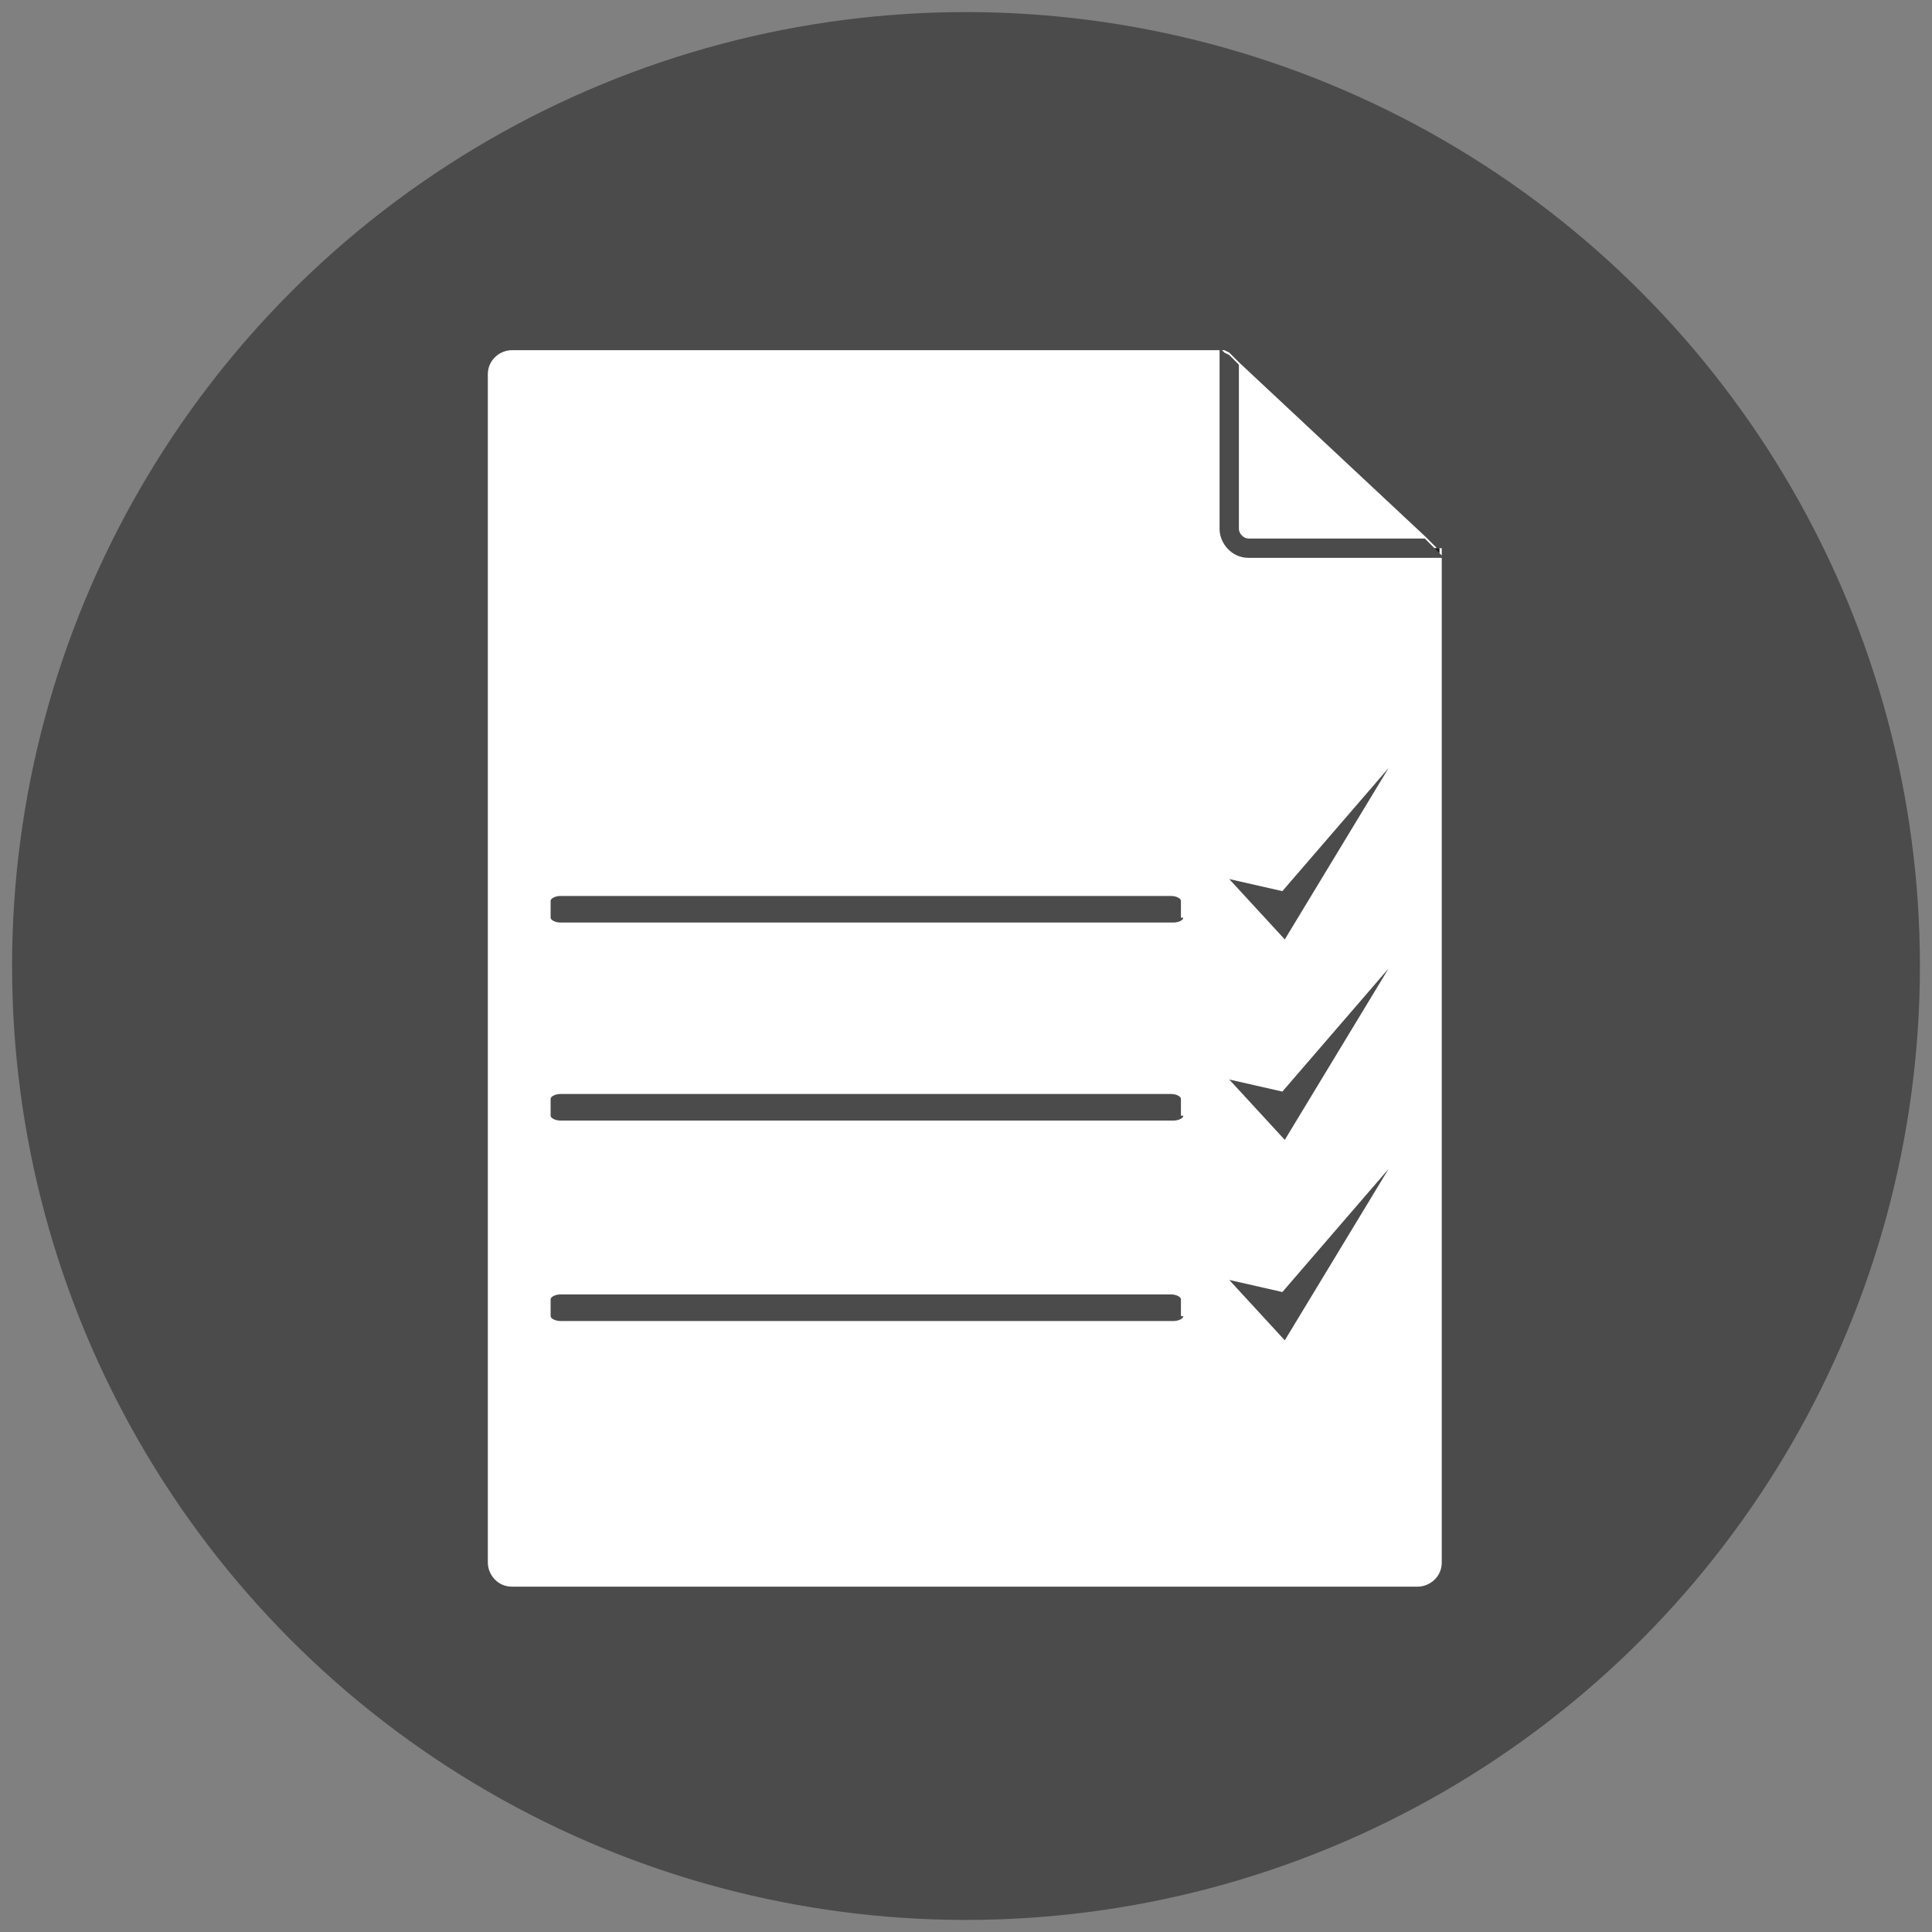 <?xml version="1.0" encoding="utf-8"?>
<!-- Generator: Adobe Illustrator 19.2.1, SVG Export Plug-In . SVG Version: 6.00 Build 0)  -->
<svg version="1.0" id="Ebene_1" xmlns="http://www.w3.org/2000/svg" xmlns:xlink="http://www.w3.org/1999/xlink" x="0px" y="0px"
	 viewBox="0 0 80 80" style="enable-background:new 0 0 80 80;" xml:space="preserve">
<rect x="0" y="0" width="80" height="80" fill="#808080" stroke="none"/>
<style type="text/css">
	.st0{fill:#4B4B4B;}
	.st1{fill:#FFFFFF;}
	.st2{fill:none;}
	.st3{fill:#1A1A18;}
</style>
<g>
	<circle class="st0" cx="40" cy="40" r="39.5"/>
	<g>
		<path class="st1" d="M50.7,14.5h-0.2H21.2c-0.5,0-1,0.4-1,1v49.2c0,0.5,0.4,1,1,1h37.5c0.5,0,1-0.4,1-1V23.1v-0.2v-0.2h-0.2
			L59,22.2l-7.7-7.2l-0.4-0.4L50.7,14.5z"/>
		<g>
			<path class="st1" d="M59.4,22.7h-7.7c-0.4,0-0.8-0.4-0.8-0.8v-7.1l0.4,0.4l7.7,7.2L59.4,22.7z"/>
			<path class="st0" d="M50.9,14.7l0.4,0.4v6.8c0,0.2,0.2,0.4,0.4,0.4H59l0.4,0.4h0.2v0.2l0.2,0.2h-0.2h-7.9c-0.7,0-1.2-0.6-1.2-1.2
				v-7.3v-0.2l0.2,0.2L50.9,14.7z"/>
		</g>
		<line class="st2" x1="50.9" y1="14.7" x2="50.7" y2="14.5"/>
		<polygon class="st3" points="59.6,22.7 59.6,22.9 59.4,22.7 		"/>
		<g>
			<g>
				<polygon class="st0" points="53.2,38.9 53.2,38.9 57.5,31.8 53.1,36.9 50.9,36.4 				"/>
				<path class="st0" d="M49,38c0,0.1-0.2,0.2-0.4,0.2H23.2c-0.2,0-0.4-0.1-0.4-0.2v-0.7c0-0.1,0.2-0.2,0.4-0.2h25.3
					c0.2,0,0.4,0.1,0.4,0.2V38z"/>
			</g>
		</g>
		<g>
			<g>
				<polygon class="st0" points="53.2,47.2 53.2,47.2 57.5,40.1 53.1,45.2 50.9,44.7 				"/>
				<path class="st0" d="M49,46.2c0,0.1-0.2,0.2-0.4,0.2H23.2c-0.2,0-0.4-0.1-0.4-0.2v-0.7c0-0.1,0.2-0.2,0.4-0.2h25.3
					c0.2,0,0.4,0.1,0.4,0.2V46.2z"/>
			</g>
		</g>
		<g>
			<g>
				<polygon class="st0" points="53.2,55.5 53.2,55.5 57.5,48.4 53.1,53.5 50.9,53 				"/>
				<path class="st0" d="M49,54.5c0,0.1-0.2,0.2-0.4,0.2H23.2c-0.2,0-0.4-0.1-0.4-0.2v-0.7c0-0.1,0.2-0.2,0.4-0.2h25.3
					c0.2,0,0.4,0.1,0.4,0.2V54.5z"/>
			</g>
		</g>
	</g>
</g>
<g>
</g>
<g>
</g>
<g>
</g>
<g>
</g>
<g>
</g>
<g>
</g>
<g>
</g>
<g>
</g>
<g>
</g>
<g>
</g>
<g>
</g>
<g>
</g>
<g>
</g>
<g>
</g>
<g>
</g>
</svg>
